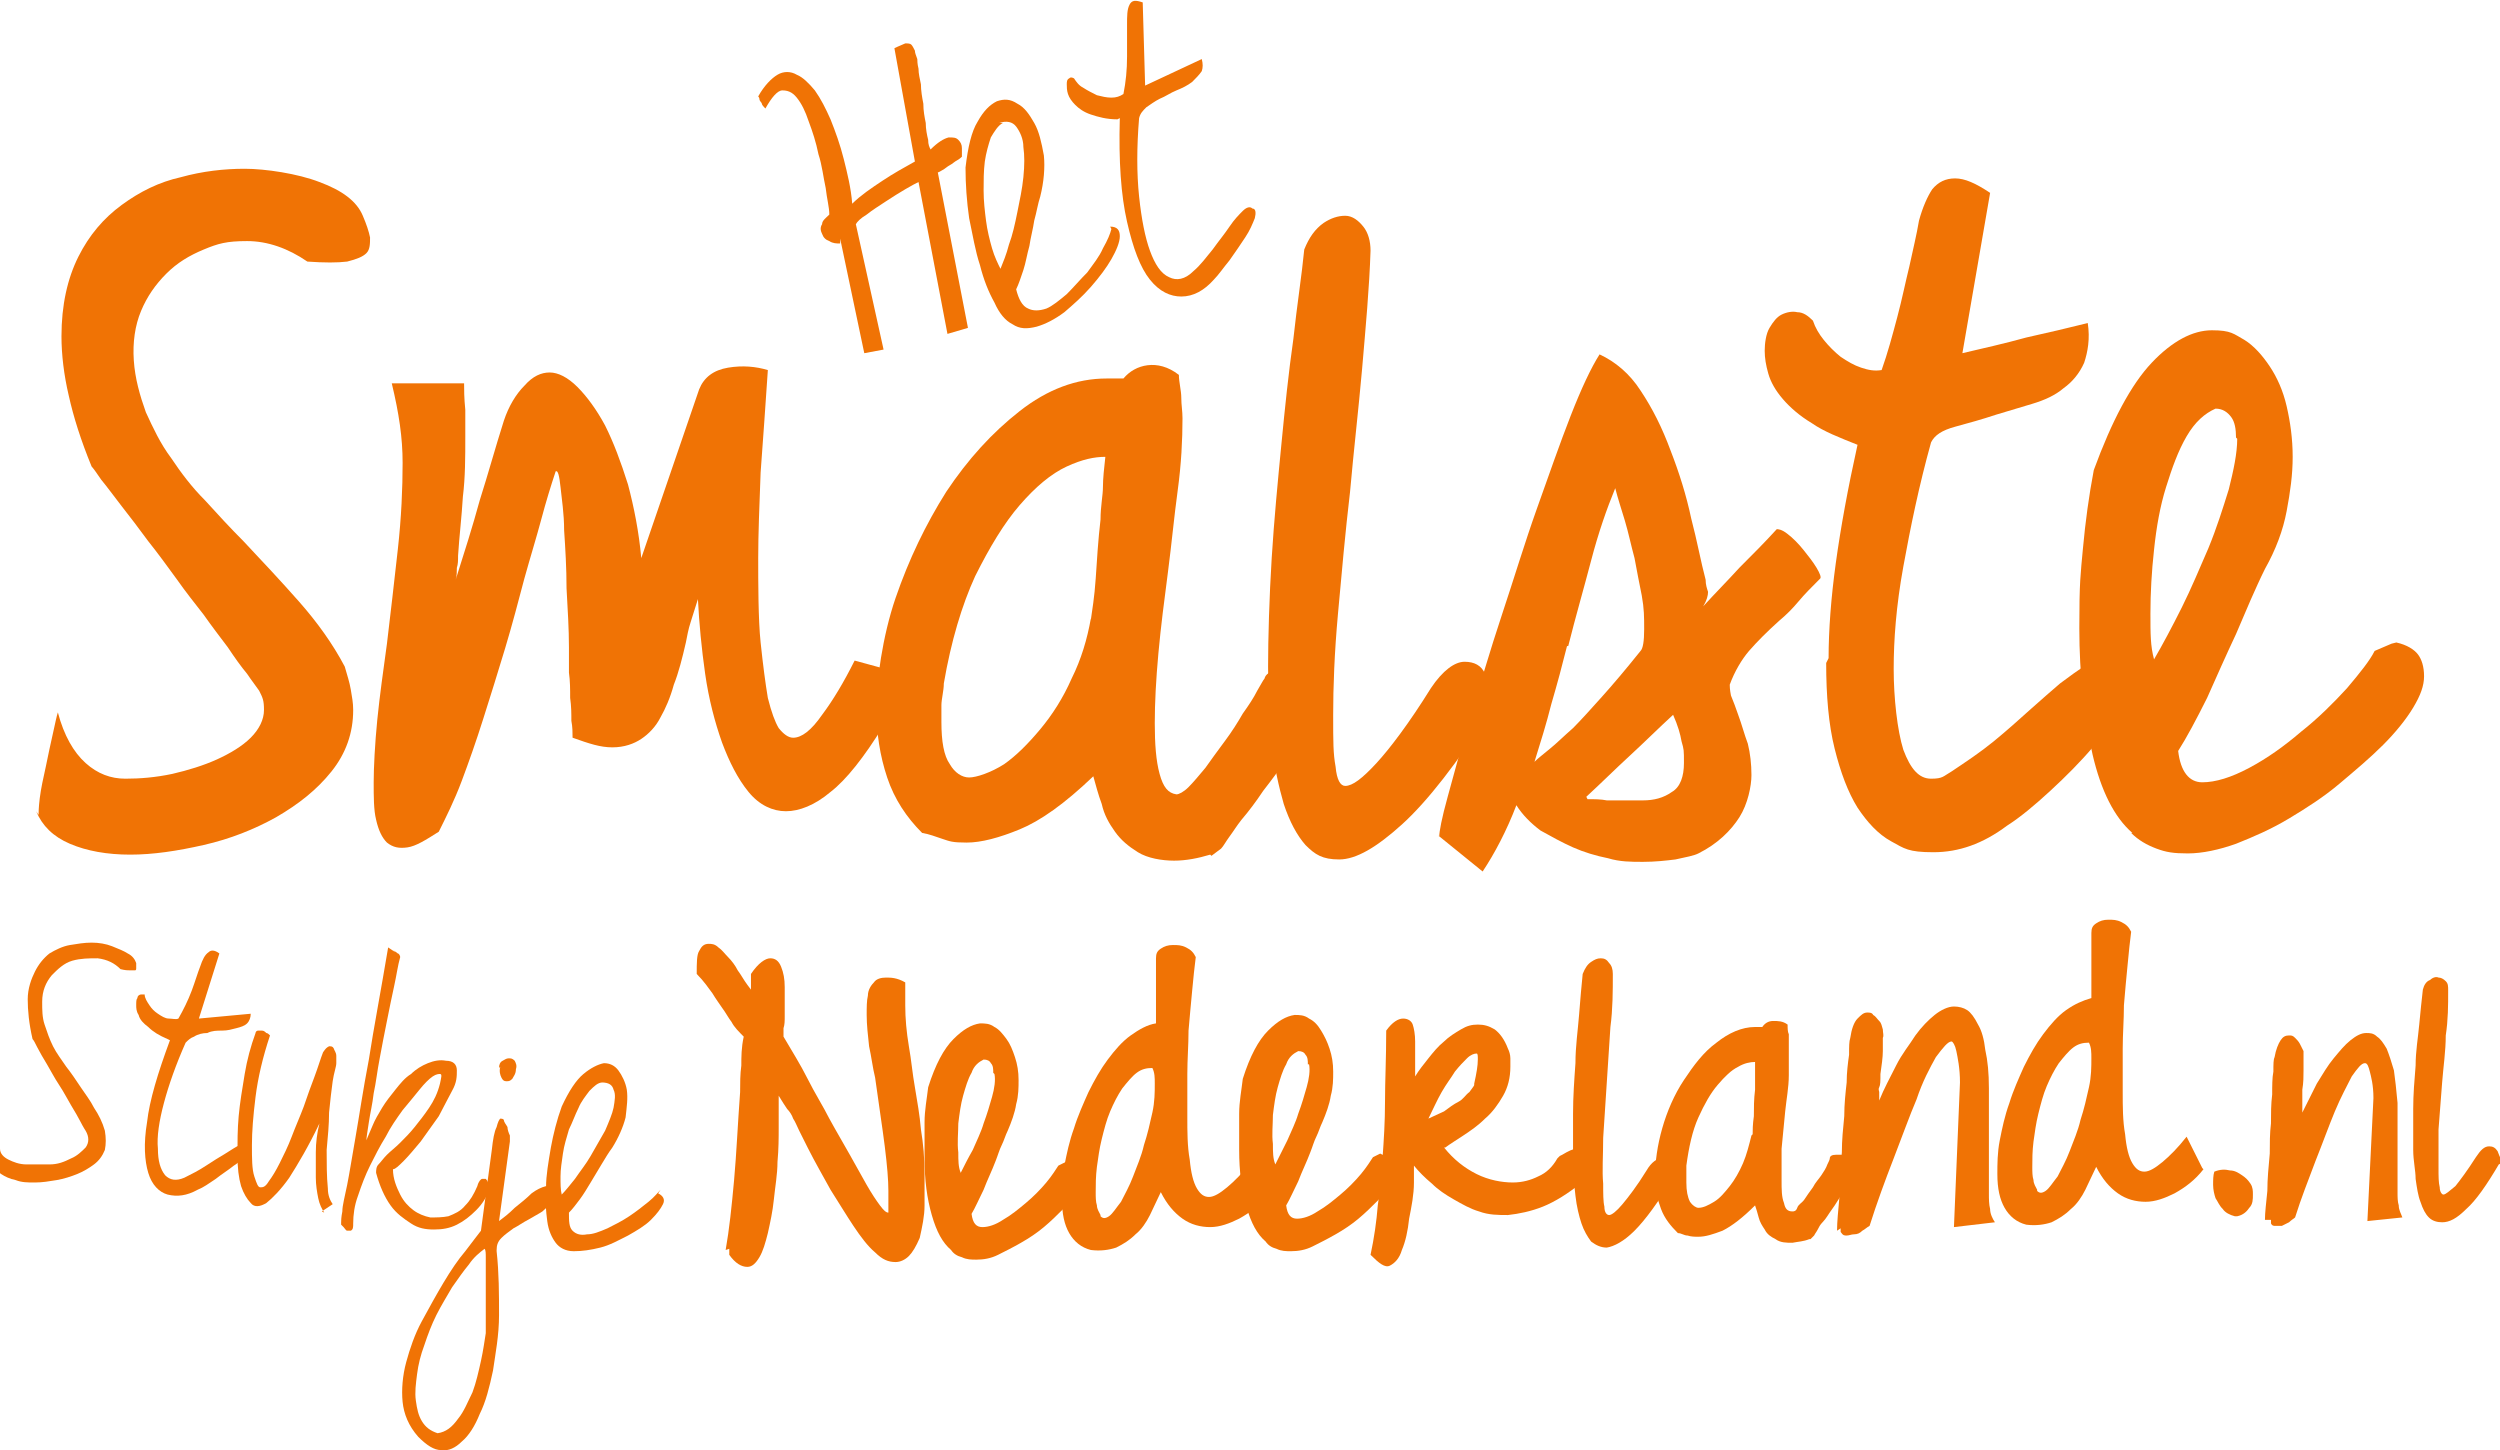<?xml version="1.0" encoding="UTF-8"?>
<svg xmlns="http://www.w3.org/2000/svg" id="Laag_1" width="207.4" height="120.3" version="1.1" viewBox="0 0 207.4 120.3">
  <defs>
    <style>
      .st0 {
        fill: #f07305;
      }
    </style>
  </defs>
  <g>
    <path class="st0" d="M3.2,67.6c0-.1,0-.6.1-1.4.1-.8.3-1.7.5-2.6.2-1,.4-1.9.6-2.8.2-.9.3-1.4.4-1.7.5,1.9,1.3,3.3,2.3,4.2,1,.9,2.1,1.3,3.3,1.3s2.5-.1,3.9-.4c1.3-.3,2.6-.7,3.7-1.2,1.1-.5,2.1-1.1,2.8-1.8.7-.7,1.1-1.5,1.1-2.3s-.1-1-.4-1.6c-.2-.3-.6-.8-1-1.4-.5-.6-1-1.3-1.6-2.2-.6-.8-1.3-1.7-2-2.7-.7-.9-1.5-1.9-2.2-2.9-.8-1.1-1.6-2.2-2.4-3.2-.8-1.1-1.5-2-2.2-2.9-.7-.9-1.2-1.6-1.7-2.2-.4-.6-.7-1-.8-1.1-.9-2.2-1.5-4.1-1.9-5.9-.4-1.7-.6-3.4-.6-4.9,0-2.6.5-4.8,1.4-6.6.9-1.8,2.1-3.2,3.6-4.3,1.5-1.1,3.1-1.9,4.9-2.3,1.8-.5,3.6-.7,5.3-.7s4.4.4,6.2,1.1c1.9.7,3.1,1.6,3.6,2.8.3.7.5,1.3.6,1.8,0,.5,0,1-.3,1.3-.3.3-.8.5-1.6.7-.8.1-1.9.1-3.3,0-1.6-1.1-3.3-1.7-5-1.7s-2.4.2-3.6.7c-1.2.5-2.2,1.1-3.1,2-.9.9-1.6,1.9-2.1,3.1-.5,1.2-.7,2.6-.6,4.1.1,1.5.5,2.9,1,4.3.6,1.3,1.2,2.6,2.1,3.8.8,1.2,1.7,2.4,2.8,3.5,1,1.1,2.1,2.3,3.2,3.4,1.6,1.7,3.1,3.3,4.6,5,1.5,1.7,2.8,3.5,3.8,5.4.2.7.4,1.3.5,1.9.1.6.2,1.1.2,1.7,0,1.9-.6,3.6-1.8,5.1-1.2,1.5-2.7,2.7-4.6,3.8-1.8,1-3.8,1.8-6,2.3-2.2.5-4.2.8-6.1.8s-3.6-.3-5-.9c-1.4-.6-2.3-1.5-2.8-2.7Z"></path>
    <path class="st0" d="M73.3,60.2c-1.6,2.6-3.1,4.5-4.4,5.5-1.3,1.1-2.6,1.6-3.7,1.6s-2.2-.5-3.1-1.6c-.9-1.1-1.6-2.5-2.2-4.1-.6-1.7-1.1-3.6-1.4-5.7-.3-2.1-.5-4.2-.6-6.2-.2.6-.4,1.3-.6,1.9-.2.6-.3,1.2-.4,1.7-.3,1.3-.6,2.5-1,3.5-.3,1.1-.7,2-1.1,2.7-.4.8-1,1.4-1.6,1.8-.6.4-1.4.7-2.4.7s-1.9-.3-3.3-.8c0-.4,0-.9-.1-1.4,0-.6,0-1.2-.1-1.9,0-.7,0-1.4-.1-2.1,0-.7,0-1.4,0-2.1,0-1.5-.1-3.1-.2-4.9,0-1.7-.1-3.3-.2-4.8,0-1.4-.2-2.6-.3-3.6-.1-.9-.2-1.4-.4-1.3-.4,1.2-.8,2.5-1.2,4-.4,1.5-.9,3.1-1.4,4.9-.5,1.9-1,3.8-1.6,5.8-.6,2-1.2,3.9-1.8,5.8-.6,1.9-1.2,3.6-1.8,5.2-.6,1.6-1.3,3-1.9,4.2-1.1.7-1.9,1.2-2.6,1.3-.7.1-1.2,0-1.7-.4-.4-.4-.7-1-.9-1.9-.2-.8-.2-1.9-.2-3.1s.1-3.2.3-5.2c.2-2,.5-4.1.8-6.3.3-2.5.6-5.1.9-7.8.3-2.7.4-5.1.4-7.2s-.3-4.1-.9-6.6h6c0,.5,0,1.2.1,2.2,0,1,0,1.7,0,2.2,0,1.7,0,3.4-.2,5-.1,1.7-.3,3.3-.4,4.9,0,.4,0,.7-.1,1,0,.3,0,.7-.1,1,.7-2.2,1.4-4.4,2-6.6.7-2.2,1.3-4.4,2-6.6.4-1.2,1-2.2,1.7-2.9.7-.8,1.4-1.1,2.1-1.1s1.5.4,2.3,1.2c.8.8,1.6,1.9,2.3,3.2.7,1.4,1.3,3,1.9,4.9.5,1.9.9,3.9,1.1,6.1.8-2.3,1.6-4.7,2.4-7,.8-2.3,1.6-4.7,2.4-7,.4-1,1.2-1.6,2.4-1.8,1.2-.2,2.3-.1,3.3.2-.2,3-.4,5.8-.6,8.5-.1,2.7-.2,5.1-.2,7.1s0,5.1.2,7c.2,1.9.4,3.4.6,4.6.3,1.2.6,2,.9,2.5.4.5.8.8,1.2.8.7,0,1.5-.6,2.4-1.9.9-1.2,1.8-2.7,2.7-4.5l2.2.6v4.6Z"></path>
    <path class="st0" d="M100.4,70.9c-1,.3-2,.5-3,.5s-2.2-.2-3-.7c-.8-.5-1.4-1-1.9-1.7-.5-.7-.9-1.4-1.1-2.3-.3-.8-.5-1.6-.7-2.3-2.4,2.3-4.4,3.7-6.1,4.4-1.7.7-3.2,1.1-4.4,1.1s-1.4-.1-2-.3c-.6-.2-1.1-.4-1.7-.5-1.3-1.3-2.3-2.8-2.9-4.6-.6-1.8-.9-3.7-.9-5.8s.5-5.9,1.6-9.1c1.1-3.2,2.5-6.1,4.2-8.8,1.8-2.7,3.8-4.9,6.1-6.7,2.3-1.8,4.7-2.7,7.2-2.7h.7c.2,0,.4,0,.7,0,.5-.6,1.2-1,2-1.1.8-.1,1.7.1,2.6.8,0,.6.2,1.3.2,1.9,0,.6.1,1.1.1,1.7,0,1.8-.1,3.8-.4,6-.3,2.2-.5,4.4-.8,6.7-.3,2.3-.6,4.6-.8,6.8-.2,2.2-.3,4.1-.3,5.8s.1,3.1.4,4.2c.3,1.1.7,1.6,1.4,1.7.2,0,.6-.2,1-.6.4-.4.9-1,1.4-1.6.5-.7,1-1.4,1.6-2.2.6-.8,1.1-1.6,1.5-2.3.5-.7.9-1.3,1.2-1.9.3-.5.5-.9.6-1,.1-.4.5-.6,1-.7.6,0,1.1,0,1.7.2.6.2,1.1.5,1.5.9.4.4.5.9.3,1.5-.3.6-.7,1.4-1.1,2.2-.5.8-1,1.7-1.6,2.6-.6.9-1.2,1.7-1.9,2.6-.6.9-1.2,1.7-1.8,2.4-.4.5-.7,1-1,1.4-.3.4-.5.8-.7,1l-.8.6ZM90.5,51.4c.1-.7.3-1.9.4-3.4.1-1.5.2-3.2.4-4.9,0-1.1.2-2,.2-2.7,0-.7.1-1.6.2-2.5-.9,0-1.9.2-3.2.8-1.3.6-2.6,1.7-3.9,3.2-1.3,1.5-2.5,3.5-3.7,5.9-1.1,2.4-2,5.4-2.6,8.9,0,.6-.2,1.3-.2,1.8,0,.6,0,1,0,1.4,0,1.6.2,2.8.7,3.5.4.7,1,1.1,1.6,1.1s1.8-.4,2.9-1.1c1-.7,2-1.7,3-2.9,1-1.2,1.9-2.6,2.6-4.2.8-1.6,1.3-3.3,1.6-5Z"></path>
    <path class="st0" d="M123.7,58.9c-2.8,4.4-5.3,7.6-7.4,9.5-2.1,1.9-3.8,2.9-5.2,2.9s-2-.4-2.8-1.2c-.7-.8-1.3-1.9-1.8-3.4-.4-1.4-.8-3.1-1-5.1-.2-1.9-.3-4-.3-6.3s.1-5.8.3-9,.5-6.3.8-9.4c.3-3.1.6-6,1-8.8.3-2.8.7-5.3.9-7.4.4-1,.9-1.7,1.6-2.2.6-.4,1.2-.6,1.8-.6.6,0,1.1.4,1.5.9.4.5.6,1.2.6,2-.1,3.1-.4,6.3-.7,9.8-.3,3.4-.7,6.8-1,10.2-.4,3.4-.7,6.8-1,10.1-.3,3.3-.4,6.1-.4,8.4s0,3.2.2,4.3c.1,1.1.4,1.6.8,1.6.6,0,1.4-.6,2.6-1.9,1.1-1.2,2.7-3.3,4.5-6.2,1-1.5,2-2.2,2.8-2.2s1.4.3,1.7,1c.3.7.5,1.3.7,1.9,0,0,0,.2,0,.2,0,0,0,.1,0,.2l-.2.7Z"></path>
    <path class="st0" d="M119.4,69.4c0-.4.2-1.5.7-3.3.5-1.8,1.1-4.1,1.9-6.7.8-2.6,1.6-5.4,2.6-8.4,1-3,1.9-6,2.9-8.8,1-2.8,1.9-5.4,2.8-7.7.9-2.3,1.7-4,2.4-5.1,1.3.6,2.5,1.6,3.4,3,1,1.5,1.8,3.1,2.5,5,.7,1.8,1.3,3.7,1.7,5.6.5,1.9.8,3.6,1.2,5.1,0,.4.1.7.2,1,0,.3-.1.7-.4,1.2,1-1.1,2-2.1,3-3.2,1.1-1.1,2.1-2.1,3.1-3.2h0c.1,0,.4,0,.9.4.4.3.9.8,1.3,1.3.4.5.8,1,1.1,1.5.3.5.4.8.3.9-.7.7-1.3,1.3-1.8,1.9-.5.6-1,1.1-1.6,1.6h0c-1,.9-1.8,1.7-2.5,2.5-.6.7-1.2,1.7-1.6,2.8,0,.1,0,.4.1.9.2.5.4,1,.6,1.6.3.8.5,1.6.8,2.4.2.8.3,1.7.3,2.6s-.3,2.4-1,3.5c-.7,1.1-1.8,2.2-3.4,3-.4.2-1,.3-1.9.5-.8.1-1.7.2-2.7.2s-1.9,0-2.9-.3c-1-.2-2-.5-2.9-.9-.9-.4-1.8-.9-2.7-1.4-.8-.6-1.5-1.3-2-2.1-.8,2.1-1.8,4-2.8,5.5l-3.7-3ZM130,53.6c-.4,1.6-.8,3.1-1.3,4.8-.4,1.6-.9,3.2-1.4,4.8.3-.3.7-.6,1.3-1.1.5-.4,1.1-1,1.9-1.7.7-.7,1.5-1.6,2.4-2.6.9-1,2-2.3,3.2-3.8.2-.2.3-.8.3-1.8s0-1.7-.2-2.8c-.2-1-.4-2-.6-3.1-.3-1.1-.5-2.1-.8-3.1-.3-1-.6-1.9-.8-2.7-.7,1.7-1.4,3.7-2,6-.6,2.3-1.3,4.7-1.9,7.1ZM131.7,66.3c.6,0,1.1,0,1.6.1.4,0,.9,0,1.5,0,.6,0,1.1,0,1.5,0,.9,0,1.7-.2,2.4-.7.7-.4,1-1.3,1-2.4s0-1.1-.2-1.8c-.1-.6-.3-1.3-.7-2.2-1.2,1.1-2.4,2.3-3.6,3.4-1.2,1.1-2.4,2.3-3.6,3.4Z"></path>
    <path class="st0" d="M151.7,54.6c0-2.3.2-5,.6-7.9.4-2.9,1-6.2,1.8-9.8-1.5-.6-2.8-1.1-3.8-1.8-1-.6-1.8-1.3-2.4-2-.6-.7-1-1.4-1.2-2.1-.2-.7-.3-1.3-.3-1.9s.1-1.4.4-1.9c.3-.5.6-.9,1-1.1.4-.2.9-.3,1.3-.2.5,0,.9.3,1.3.7.2.6.5,1.1.9,1.6.4.5.9,1,1.4,1.4.6.4,1.1.7,1.7.9.6.2,1.1.3,1.7.2.5-1.4.9-2.9,1.3-4.4.4-1.5.7-3,1-4.2.3-1.4.6-2.6.8-3.8.3-1.1.7-2,1.1-2.6.5-.6,1.1-.9,1.9-.9s1.7.4,2.9,1.2l-2.3,13.3c1.7-.4,3.5-.8,5.3-1.3,1.8-.4,3.5-.8,5.1-1.2.2,1.3,0,2.4-.3,3.3-.4.9-1,1.6-1.7,2.1-.7.6-1.6,1-2.6,1.3-1,.3-2,.6-3,.9-1.2.4-2.3.7-3.4,1-1.1.3-1.7.7-2,1.3-1,3.6-1.7,7-2.3,10.3-.6,3.3-.8,6.1-.8,8.5s.3,5.1.8,6.7c.6,1.6,1.3,2.4,2.3,2.4s1-.2,1.7-.6c1.2-.8,2.4-1.6,3.5-2.5,1.1-.9,2.1-1.8,3.1-2.7.9-.8,1.7-1.5,2.4-2.1.8-.6,1.5-1.1,2.1-1.5.6-.3,1.2-.5,1.8-.4.5,0,1,.4,1.4,1h0c.5.6.4,1.4-.1,2.5-.6,1.1-1.4,2.3-2.4,3.6-1.1,1.3-2.3,2.5-3.6,3.7-1.3,1.2-2.5,2.2-3.6,2.9h0c-2,1.5-4,2.2-6.1,2.2s-2.4-.3-3.5-.9c-1.1-.6-2-1.6-2.8-2.8-.8-1.3-1.4-2.9-1.9-4.9-.5-2-.7-4.4-.7-7.1Z"></path>
    <path class="st0" d="M198.8,53.3c.9.2,1.5.6,1.8,1,.3.4.5,1,.5,1.8s-.3,1.6-.9,2.6c-.6,1-1.5,2.1-2.5,3.1-1.1,1.1-2.3,2.1-3.6,3.2-1.3,1.1-2.7,2-4.2,2.9-1.5.9-2.9,1.5-4.4,2.1-1.4.5-2.8.8-4,.8s-1.8-.1-2.6-.4c-.8-.3-1.5-.7-2.1-1.3h.1c-1.5-1.3-2.6-3.5-3.3-6.5-.7-3.1-1.1-6.6-1.1-10.5s.1-4.4.3-6.6c.2-2.2.5-4.4.9-6.5,1.5-4.1,3.1-7.1,4.8-8.9,1.7-1.8,3.4-2.7,5-2.7s1.8.3,2.7.8c.8.5,1.5,1.3,2.1,2.2.6.9,1.1,2,1.4,3.3.3,1.3.5,2.7.5,4.2s-.2,2.9-.5,4.5c-.3,1.6-.9,3.2-1.8,4.8-.4.8-.8,1.7-1.2,2.6-.4.9-.8,1.9-1.2,2.8-.8,1.7-1.6,3.5-2.4,5.3-.9,1.8-1.7,3.3-2.4,4.4.2,1.7.9,2.6,2,2.6s2.4-.4,3.9-1.2c1.5-.8,2.9-1.8,4.3-3,1.4-1.1,2.7-2.4,3.8-3.6,1.1-1.3,1.9-2.3,2.3-3.1l1.4-.6ZM185.5,36.3c0-.7-.1-1.3-.4-1.7-.3-.4-.7-.7-1.3-.7-.9.4-1.7,1.1-2.4,2.3-.7,1.2-1.2,2.6-1.7,4.2-.5,1.6-.8,3.3-1,5.2-.2,1.8-.3,3.6-.3,5.3s0,2.7.3,3.8c.7-1.2,1.5-2.7,2.3-4.3.8-1.6,1.5-3.3,2.2-4.9.7-1.7,1.2-3.3,1.7-4.9.4-1.6.7-3,.7-4.2ZM183.6,33.8h.3s0,0,.1,0h-.4Z"></path>
  </g>
  <g>
    <path class="st0" d="M0,96.5s0-.1,0-.2c0-.1,0-.3,0-.4,0-.2,0-.3,0-.4,0-.1,0-.2,0-.2,0,.4.3.7.7.9.4.2.9.4,1.5.4.6,0,1.2,0,1.9,0,.7,0,1.2-.2,1.8-.5.5-.2.9-.6,1.2-.9.3-.4.3-.9,0-1.4,0,0-.2-.3-.4-.7-.2-.4-.5-.9-.8-1.4-.3-.5-.6-1.1-1-1.7-.4-.6-.7-1.2-1-1.7-.3-.5-.6-1-.8-1.4-.2-.4-.3-.6-.4-.7-.3-1.3-.4-2.4-.4-3.3,0-.9.3-1.7.6-2.3.3-.6.7-1.1,1.2-1.5.5-.3,1.1-.6,1.7-.7s1.2-.2,1.8-.2c.6,0,1.2.1,1.7.3.5.2,1,.4,1.3.6.4.2.6.5.7.8,0,.1,0,.3,0,.4,0,.1,0,.2-.1.2,0,0-.2,0-.4,0-.2,0-.4,0-.8-.1-.5-.5-1.1-.8-1.9-.9-.7,0-1.4,0-2.1.2-.7.2-1.2.7-1.7,1.2-.5.6-.8,1.3-.8,2.2,0,.7,0,1.3.2,1.9.2.6.4,1.2.7,1.8.3.6.7,1.1,1.1,1.7.4.5.8,1.1,1.2,1.7s.8,1.1,1.1,1.7c.4.6.7,1.2.9,1.9.1.6.1,1.1,0,1.6-.2.5-.5.9-.9,1.2-.4.3-.9.6-1.4.8-.5.2-1.1.4-1.7.5-.6.1-1.2.2-1.8.2-.6,0-1.1,0-1.6-.2-.5-.1-.9-.3-1.2-.5-.3-.2-.5-.5-.6-.8Z"></path>
    <path class="st0" d="M13.9,86.2c-.7-.3-1.2-.6-1.6-1-.4-.3-.7-.6-.8-1-.2-.3-.2-.6-.2-.8,0-.3,0-.5.1-.6,0-.2.2-.3.3-.3.1,0,.2,0,.3,0,0,.3.2.6.4.9.2.3.4.5.7.7.3.2.6.4.9.4.3,0,.6.1.8,0,.4-.7.8-1.5,1.1-2.3.3-.8.5-1.5.7-2,.2-.6.4-1,.7-1.2.2-.2.5-.2.9.1l-1.7,5.4,4.3-.4c0,.3-.1.6-.3.8-.2.2-.5.3-.9.4-.4.1-.7.2-1.2.2-.4,0-.8,0-1.2.2-.4,0-.8.1-1.1.3-.3.1-.5.3-.7.5-.8,1.8-1.4,3.5-1.8,5-.4,1.5-.6,2.8-.5,3.8,0,1,.2,1.7.6,2.2.4.4.9.5,1.6.2.6-.3,1.2-.6,1.8-1,.6-.4,1.1-.7,1.6-1,.5-.3.9-.6,1.2-.7.3-.1.5-.1.7,0,.2.1.1.4-.1.7-.3.3-.6.7-1.1,1-.5.4-1,.7-1.5,1.1-.6.4-1,.7-1.5.9-.9.5-1.7.6-2.5.4-.7-.2-1.3-.8-1.6-1.8-.3-1-.4-2.4-.1-4.2.2-1.8.9-4.1,1.9-6.8Z"></path>
    <path class="st0" d="M26.9,100.6c-.2-.3-.4-.7-.5-1.2-.1-.5-.2-1.1-.2-1.7,0-.6,0-1.3,0-2.1,0-.8.1-1.6.3-2.4-.9,1.9-1.8,3.4-2.5,4.5-.7,1-1.4,1.7-1.9,2.1-.5.3-1,.4-1.3,0-.3-.3-.6-.8-.8-1.4-.2-.7-.3-1.5-.3-2.6,0-1,0-2.1.1-3.2.1-1.1.3-2.3.5-3.5.2-1.2.5-2.3.9-3.4,0-.1.1-.2.2-.2.1,0,.2,0,.3,0,.1,0,.2,0,.4.2.1,0,.2.1.3.2-.6,1.8-1,3.5-1.2,5.1-.2,1.6-.3,2.9-.3,4,0,1.1,0,2,.2,2.6.2.6.3.9.5.9.2,0,.4,0,.7-.5.3-.4.6-.9.9-1.5.3-.6.7-1.4,1-2.2.3-.8.7-1.7,1-2.5.3-.9.6-1.7.9-2.5.3-.8.5-1.5.7-2,.2-.3.3-.4.5-.5.2,0,.3,0,.4.2,0,.1.2.3.2.6,0,.2,0,.4,0,.6,0,.3-.2.8-.3,1.5-.1.7-.2,1.6-.3,2.6,0,1-.1,2-.2,3.1,0,1.1,0,2.2.1,3.2,0,.6.2,1,.4,1.3l-.9.6Z"></path>
    <path class="st0" d="M32.6,78.8c.1.1.3.2.4.3.1,0,.2.2.2.3-.2.7-.3,1.5-.5,2.4-.2.9-.4,1.9-.6,2.9-.2,1-.4,2-.6,3.1-.2,1-.3,2-.5,2.9-.1.9-.3,1.7-.4,2.4-.1.7-.2,1.2-.2,1.5.1-.3.3-.7.5-1.2.2-.5.5-1,.8-1.5.3-.5.7-1,1.1-1.5.4-.5.8-1,1.3-1.3.4-.4.9-.7,1.4-.9.5-.2,1-.3,1.5-.2.6,0,.9.3.9.8,0,.5,0,1-.4,1.7-.3.6-.7,1.3-1.1,2.1-.5.7-1,1.4-1.5,2.1-.5.6-1,1.2-1.4,1.6-.4.4-.7.7-.9.7,0,.8.3,1.5.6,2.1.3.6.7,1,1.1,1.3.4.3.9.5,1.4.6.5,0,1,0,1.5-.1.5-.2,1-.4,1.4-.9.4-.4.7-.9,1-1.6.1-.4.3-.6.4-.6.1,0,.2,0,.3,0,0,0,.2.2.2.4,0,.2.1.3.1.4-.2.7-.6,1.3-1.1,1.8-.5.5-1,.9-1.6,1.2-.6.3-1.2.4-1.9.4-.7,0-1.3-.1-1.9-.5s-1.2-.8-1.7-1.5c-.5-.7-.9-1.6-1.2-2.7,0-.2,0-.5.2-.7.2-.2.4-.5.7-.8.3-.3.7-.6,1.1-1,.4-.4.8-.8,1.2-1.3.4-.5.8-1,1.2-1.6.4-.6.7-1.2.9-2,.1-.5.2-.8,0-.8-.1,0-.3,0-.6.2-.3.2-.7.6-1.1,1.1-.4.5-.9,1.1-1.4,1.7-.5.7-1,1.4-1.4,2.2-.5.8-.9,1.6-1.3,2.4-.4.8-.7,1.6-1,2.5-.3.8-.4,1.6-.4,2.3,0,.3,0,.5-.2.6,0,0-.2,0-.3,0-.1,0-.2-.2-.3-.3-.1-.1-.2-.2-.2-.2,0,0,0,0,0-.2,0-.1,0-.4.1-.9,0-.5.2-1.2.4-2.2.2-1,.4-2.3.7-4,.3-1.7.6-3.8,1.1-6.4.4-2.6,1-5.7,1.6-9.3l.6.4Z"></path>
    <path class="st0" d="M41.2,103.8c.2,1.8.2,3.6.2,5.3,0,1.7-.3,3.2-.5,4.6-.3,1.4-.6,2.6-1.1,3.6-.4,1-.9,1.8-1.5,2.3-.5.5-1.1.8-1.7.7-.6,0-1.2-.4-1.9-1.1-.8-.9-1.2-1.9-1.3-2.9s0-2.2.3-3.3c.3-1.1.7-2.3,1.3-3.4.6-1.1,1.2-2.2,1.8-3.2.6-1,1.2-1.9,1.8-2.6.6-.8,1-1.3,1.3-1.7l.9-6.7c.1-.9.2-1.5.4-1.9.1-.4.2-.6.3-.7.1,0,.2,0,.3.1,0,.2.2.4.3.6,0,.2.1.5.2.7,0,.2,0,.4,0,.5l-.9,6.6c.4-.3.8-.6,1.3-1.1.5-.4,1-.8,1.4-1.2.4-.3.8-.5,1.2-.6.3,0,.6.2.7.7,0,.3,0,.5-.2.7-.2.2-.5.4-.8.7-.3.2-.7.4-1.2.7-.4.2-.8.5-1.2.7-.4.3-.7.5-1,.8-.3.3-.4.6-.4,1ZM40.3,110.5c0-.2,0-.5,0-.9,0-.4,0-.8,0-1.3,0-.5,0-.9,0-1.4,0-.5,0-1,0-1.4,0-.4,0-.8,0-1.2,0-.3,0-.6-.1-.7-.4.3-.9.7-1.3,1.3-.5.6-.9,1.2-1.4,1.9-.4.7-.9,1.5-1.3,2.3-.4.8-.7,1.6-1,2.5-.3.8-.5,1.6-.6,2.4-.1.8-.2,1.5-.1,2.2s.2,1.2.5,1.7c.3.5.7.8,1.3,1,.7-.1,1.2-.5,1.7-1.2.5-.6.8-1.4,1.2-2.2.3-.8.5-1.7.7-2.6.2-.9.3-1.7.4-2.3ZM41.4,88.6c0-.3.1-.5.3-.6.2-.1.3-.2.5-.2.2,0,.3,0,.5.2.1.2.2.4.1.7,0,.4-.2.6-.3.8-.2.2-.3.2-.5.2-.2,0-.3-.1-.4-.3-.1-.2-.2-.5-.1-.9Z"></path>
    <path class="st0" d="M54.6,99c.4.2.6.5.4.9-.2.4-.5.8-1,1.3-.5.5-1.2.9-1.9,1.3-.8.4-1.5.8-2.3,1-.8.2-1.5.3-2.2.3-.7,0-1.2-.3-1.5-.7-.3-.4-.6-1-.7-1.8-.1-.8-.2-1.7-.1-2.8,0-1,.2-2.1.4-3.3.2-1.1.5-2.3.9-3.4.6-1.3,1.2-2.2,1.8-2.7.6-.5,1.2-.8,1.7-.9.5,0,.9.2,1.2.6.3.4.6,1,.7,1.6.1.7,0,1.4-.1,2.3-.2.8-.6,1.7-1.1,2.5-.3.4-.6.9-.9,1.4-.3.5-.6,1-.9,1.5-.3.5-.6,1-.9,1.4-.3.4-.6.8-.9,1.1,0,.7,0,1.2.3,1.5.3.3.7.4,1.2.3.5,0,1-.2,1.7-.5.6-.3,1.2-.6,1.8-1,.6-.4,1.1-.8,1.6-1.2.5-.4.8-.8,1-1ZM50,89.8c-.4,0-.7.3-1.1.7-.3.4-.7.9-.9,1.4-.3.6-.5,1.2-.8,1.8-.2.7-.4,1.3-.5,2-.1.7-.2,1.3-.2,1.9,0,.6,0,1.1.1,1.5.3-.3.7-.8,1.1-1.3.4-.6.9-1.2,1.3-1.9.4-.7.8-1.4,1.2-2.1.3-.7.6-1.4.7-1.9.1-.6.2-1.1,0-1.5-.1-.4-.4-.6-1-.6Z"></path>
  </g>
  <g>
    <path class="st0" d="M60.2,103.7c.3-1.7.5-3.6.7-5.8.2-2.2.3-4.6.5-7.3,0-.7,0-1.5.1-2.2,0-.7,0-1.5.2-2.4-.4-.4-.8-.8-1-1.2-.3-.4-.5-.8-.8-1.2-.2-.3-.5-.7-.8-1.2-.3-.4-.7-1-1.3-1.6,0-.9,0-1.6.2-1.9.2-.4.4-.6.8-.6.2,0,.5,0,.8.3.3.2.5.5.8.8.3.3.6.7.8,1.1.3.4.5.8.8,1.2l.3.4c0-.3,0-.5,0-.8,0-.2,0-.4,0-.5.6-.9,1.2-1.3,1.6-1.3.4,0,.7.2.9.7.2.5.3,1,.3,1.7,0,.4,0,.8,0,1.2,0,.4,0,.8,0,1.2,0,.4,0,.7-.1,1,0,.3,0,.6,0,.7.7,1.2,1.4,2.3,2,3.5.6,1.2,1.3,2.3,1.8,3.3.6,1.1,1.2,2.1,1.7,3,.5.9,1,1.8,1.4,2.5.4.7.8,1.3,1.1,1.7.3.4.5.6.7.6,0,0,0-.6,0-1.8,0-.9-.1-2.1-.3-3.7-.2-1.6-.5-3.5-.8-5.7-.2-.8-.3-1.7-.5-2.6-.1-.9-.2-1.8-.2-2.6,0-.6,0-1.2.1-1.6,0-.5.3-.9.5-1.1.2-.3.6-.4,1-.4.4,0,.9,0,1.6.4,0,.3,0,.6,0,1,0,.4,0,.7,0,.9,0,1.1.1,2.2.3,3.4.2,1.1.3,2.3.5,3.4.2,1.2.4,2.3.5,3.5.2,1.2.3,2.4.3,3.7,0,.9,0,1.8,0,2.6,0,.9-.2,1.8-.4,2.7-.3.7-.6,1.2-.9,1.5-.3.3-.7.5-1.1.5-.6,0-1.1-.2-1.7-.8-.6-.5-1.2-1.3-1.8-2.2-.6-.9-1.2-1.9-1.9-3-.6-1.1-1.3-2.3-1.9-3.5-.3-.6-.5-1-.7-1.4s-.3-.7-.5-1c-.1-.3-.3-.6-.5-.8-.2-.3-.4-.6-.7-1.1,0,.7,0,1.5,0,2.5,0,1,0,1.9-.1,3,0,1-.2,2.1-.3,3.1-.1,1-.3,1.9-.5,2.8-.2.8-.4,1.5-.7,2-.3.5-.6.8-1,.8-.5,0-1-.3-1.5-1v-.5Z"></path>
    <path class="st0" d="M88.6,96.5c.4,0,.7.2.8.4.2.2.2.5.3.8,0,.3-.1.7-.4,1.2-.3.5-.6.9-1.1,1.4-.5.5-1,1-1.6,1.5-.6.5-1.2.9-1.9,1.3-.7.4-1.3.7-1.9,1-.6.3-1.2.4-1.8.4-.4,0-.8,0-1.2-.2-.4-.1-.7-.3-.9-.6h0c-.7-.6-1.2-1.5-1.6-2.9-.4-1.4-.6-2.9-.6-4.7,0-1,0-2,0-3,0-1,.2-2,.3-2.9.6-1.9,1.3-3.2,2.1-4,.8-.8,1.5-1.2,2.2-1.3.4,0,.8,0,1.2.3.4.2.7.6,1,1,.3.4.5.9.7,1.5.2.6.3,1.2.3,1.9,0,.6,0,1.3-.2,2-.1.7-.4,1.5-.7,2.2-.2.4-.3.8-.5,1.2-.2.4-.3.8-.5,1.3-.3.8-.7,1.6-1,2.4-.4.8-.7,1.5-1,2,.1.8.4,1.1.9,1.1.5,0,1.1-.2,1.7-.6.7-.4,1.3-.9,1.9-1.4.6-.5,1.2-1.1,1.7-1.7.5-.6.8-1.1,1-1.4l.6-.3ZM82.4,89c0-.3,0-.6-.2-.8-.1-.2-.3-.3-.6-.3-.4.2-.8.5-1,1.1-.3.5-.5,1.2-.7,1.9-.2.7-.3,1.5-.4,2.3,0,.8-.1,1.6,0,2.4,0,.7,0,1.2.2,1.7.3-.6.6-1.2,1-1.9.3-.7.7-1.5.9-2.2.3-.8.5-1.5.7-2.2.2-.7.3-1.4.2-1.9ZM81.5,88h.1s0,0,0,0h-.2Z"></path>
    <path class="st0" d="M105.2,99.1c-.7.9-1.5,1.5-2.4,2-.8.4-1.6.7-2.4.7-.8,0-1.6-.2-2.3-.7-.7-.5-1.3-1.2-1.8-2.2-.3.6-.6,1.3-.9,1.9-.3.6-.7,1.2-1.2,1.6-.5.5-1,.8-1.6,1.1-.6.2-1.3.3-2.1.2-.8-.2-1.4-.7-1.8-1.4-.4-.7-.6-1.6-.6-2.8,0-.8,0-1.8.2-2.8.2-1,.4-2,.8-3.1.3-1,.8-2.1,1.2-3,.5-1,1-1.9,1.6-2.7.6-.8,1.2-1.5,1.9-2,.7-.5,1.4-.9,2.1-1,0-.9,0-1.8,0-2.7,0-.9,0-1.8,0-2.7,0-.4.1-.6.4-.8.3-.2.6-.3,1-.3.4,0,.7,0,1.1.2.4.2.6.4.8.8-.1.8-.2,1.7-.3,2.8s-.2,2.1-.3,3.3c0,1.2-.1,2.4-.1,3.6,0,1.2,0,2.4,0,3.6,0,1.2,0,2.4.2,3.5.1,1.1.3,1.9.6,2.4.3.5.6.7,1,.7.4,0,.9-.3,1.5-.8.6-.5,1.3-1.2,2-2.1l1.3,2.6ZM91.3,100.9c.2.2.4.2.7,0,.3-.2.6-.7,1-1.2.3-.6.7-1.3,1-2.1.3-.8.7-1.7.9-2.6.3-.9.5-1.8.7-2.7.2-.9.2-1.7.2-2.4,0-.5,0-.9-.2-1.3-.5,0-.9.1-1.3.4-.4.3-.8.8-1.2,1.3-.4.6-.7,1.2-1,1.9-.3.7-.5,1.5-.7,2.3-.2.8-.3,1.6-.4,2.3-.1.8-.1,1.5-.1,2.1,0,.4,0,.8.1,1.1,0,.3.2.6.3.8Z"></path>
    <path class="st0" d="M114.7,95.8c.4,0,.7.2.8.4.2.2.2.5.3.8,0,.3-.1.7-.4,1.2-.3.5-.6.9-1.1,1.4-.5.5-1,1-1.6,1.5s-1.2.9-1.9,1.3c-.7.4-1.3.7-1.9,1s-1.2.4-1.8.4c-.4,0-.8,0-1.2-.2-.4-.1-.7-.3-.9-.6h0c-.7-.6-1.2-1.5-1.6-2.9-.4-1.4-.6-2.9-.6-4.7,0-1,0-2,0-3,0-1,.2-2,.3-2.9.6-1.9,1.3-3.2,2.1-4,.8-.8,1.5-1.2,2.2-1.3.4,0,.8,0,1.2.3.4.2.7.5,1,1s.5.9.7,1.5c.2.6.3,1.2.3,1.9,0,.6,0,1.3-.2,2-.1.7-.4,1.5-.7,2.2-.2.4-.3.8-.5,1.2-.2.4-.3.8-.5,1.3-.3.8-.7,1.6-1,2.4-.4.8-.7,1.5-1,2,.1.8.4,1.1.9,1.1.5,0,1.1-.2,1.7-.6.7-.4,1.3-.9,1.9-1.4.6-.5,1.2-1.1,1.7-1.7.5-.6.8-1.1,1-1.4l.6-.3ZM108.5,88.3c0-.3,0-.6-.2-.8-.1-.2-.3-.3-.6-.3-.4.2-.8.5-1,1.1-.3.5-.5,1.2-.7,1.9-.2.7-.3,1.5-.4,2.3,0,.8-.1,1.6,0,2.4,0,.7,0,1.2.2,1.7.3-.6.6-1.2,1-2,.3-.7.7-1.5.9-2.2.3-.8.5-1.5.7-2.2.2-.7.3-1.4.2-1.9ZM107.6,87.3h.1s0,0,0,0h-.2Z"></path>
    <path class="st0" d="M129.6,95.8c.5-.3.9-.5,1.2-.5.4,0,.6.1.7.4.1.2.2.5.2.8,0,.3,0,.6-.2,1-.1.3-.3.5-.4.7-1,.8-2.1,1.5-3.1,1.9-1,.4-2,.6-2.9.7-.8,0-1.6,0-2.4-.3-.7-.2-1.4-.6-2.1-1-.7-.4-1.3-.8-1.8-1.3-.6-.5-1.1-1-1.5-1.5,0,.2,0,.5,0,.7,0,.2,0,.5,0,.7,0,1-.2,2-.4,3-.1,1-.3,1.9-.6,2.6-.2.7-.6,1.1-1,1.3-.4.2-.9-.2-1.6-.9.3-1.4.5-2.8.6-4.1.2-1.3.3-2.6.4-4,.1-1.4.2-2.9.2-4.6,0-1.7.1-3.6.1-5.9.5-.7,1-1,1.4-1,.4,0,.7.2.8.5.1.3.2.8.2,1.4,0,.3,0,.7,0,1.1,0,.4,0,.8,0,1.2h0c0,.2,0,.3,0,.4,0,0,0,.1,0,.2.3-.5.7-1,1.1-1.5.4-.5.8-1,1.3-1.4.4-.4.9-.7,1.4-1,.5-.3.9-.4,1.4-.4.5,0,.9.1,1.4.4.4.3.8.8,1.1,1.6.1.2.2.5.2.8,0,.3,0,.5,0,.7,0,.9-.2,1.7-.6,2.4-.4.7-.9,1.4-1.5,1.9-.6.6-1.2,1-1.8,1.4-.6.4-1.1.7-1.5,1,0,0,0,0-.1,0,0,0,0,0,0,0,.8,1,1.7,1.7,2.7,2.2,1,.5,2.1.7,3,.7.8,0,1.5-.2,2.1-.5.7-.3,1.2-.8,1.6-1.5l.2-.2ZM122.3,89.9c.2-.9.3-1.5.3-2,0-.3,0-.5-.1-.5-.2,0-.5.1-.8.4-.3.3-.6.6-1,1.1-.3.5-.7,1-1.1,1.7-.4.7-.7,1.4-1.1,2.2.4-.2.9-.4,1.3-.6.4-.3.8-.6,1.2-.8s.6-.6.9-.8c.2-.3.4-.5.4-.6Z"></path>
    <path class="st0" d="M138.8,97.7c-1.2,2-2.3,3.5-3.2,4.4-.9.9-1.7,1.3-2.3,1.4-.5,0-.9-.2-1.3-.5-.3-.4-.6-.9-.8-1.5-.2-.6-.4-1.4-.5-2.3-.1-.9-.2-1.8-.2-2.8,0-1.3,0-2.6,0-4,0-1.4.1-2.8.2-4.2,0-1.4.2-2.7.3-4,.1-1.3.2-2.4.3-3.4.2-.5.4-.8.7-1,.3-.2.5-.3.8-.3.3,0,.5.1.7.4.2.2.3.5.3.9,0,1.4,0,2.9-.2,4.4-.1,1.5-.2,3.1-.3,4.6-.1,1.6-.2,3.1-.3,4.6,0,1.5-.1,2.7,0,3.8,0,.8,0,1.5.1,1.9,0,.5.2.7.4.7.2,0,.6-.3,1.1-.9.5-.6,1.2-1.5,2-2.8.4-.7.9-1,1.2-1,.4,0,.6.1.8.4.1.3.3.6.3.8,0,0,0,0,0,.1,0,0,0,0,0,0v.3Z"></path>
    <path class="st0" d="M150.1,102.8c-.5.2-.9.2-1.4.3-.5,0-1,0-1.4-.3-.4-.2-.7-.4-.9-.8-.2-.3-.4-.6-.5-1-.1-.4-.2-.7-.3-1-1,1-1.9,1.7-2.7,2.1-.8.3-1.4.5-2,.5-.3,0-.6,0-.9-.1-.3,0-.5-.2-.8-.2-.6-.6-1.1-1.2-1.4-2-.3-.8-.5-1.6-.5-2.6,0-1.3.2-2.7.6-4.1.4-1.4,1-2.8,1.8-4,.8-1.2,1.6-2.3,2.7-3.1,1-.8,2.1-1.3,3.2-1.3.1,0,.2,0,.3,0,0,0,.2,0,.3,0,.2-.3.5-.5.9-.5.4,0,.8,0,1.2.3,0,.3,0,.6.1.8,0,.3,0,.5,0,.7,0,.8,0,1.7,0,2.7,0,1-.2,2-.3,3-.1,1.1-.2,2.1-.3,3.1,0,1,0,1.9,0,2.6,0,.8,0,1.4.2,1.9.1.5.3.7.7.7.1,0,.3,0,.4-.3s.4-.4.6-.7c.2-.3.4-.6.7-1,.2-.4.5-.7.7-1,.2-.3.4-.6.5-.9.1-.2.2-.4.2-.5,0-.2.2-.3.5-.3.2,0,.5,0,.8,0,.3,0,.5.2.7.4.2.2.2.4.2.7-.1.3-.3.6-.5,1-.2.4-.4.8-.7,1.2-.3.4-.5.8-.8,1.2-.3.4-.5.8-.8,1.1-.2.2-.3.4-.4.6-.1.2-.2.3-.3.5l-.3.3ZM145.4,94.1c0-.3,0-.8.1-1.5,0-.7,0-1.4.1-2.2,0-.5,0-.9,0-1.2,0-.3,0-.7,0-1.1-.4,0-.9.1-1.4.4-.6.3-1.1.8-1.7,1.5-.6.7-1.1,1.6-1.6,2.7-.5,1.1-.8,2.5-1,4,0,.3,0,.6,0,.8,0,.3,0,.5,0,.6,0,.7.1,1.2.3,1.6.2.3.5.5.7.5.4,0,.8-.2,1.3-.5.5-.3.9-.8,1.3-1.3.4-.5.8-1.2,1.1-1.9.3-.7.5-1.5.7-2.3Z"></path>
    <path class="st0" d="M152.4,102.1c0-.7.1-1.7.2-2.8,0-1.1.1-2.4.2-3.7,0-1,.1-2,.2-3,0-1,.1-1.9.2-2.8,0-.8.1-1.6.2-2.3,0-.7,0-1.1.1-1.4.1-.7.3-1.3.6-1.6.3-.3.5-.5.8-.5.2,0,.4,0,.5.2.2.1.3.3.5.5s.2.4.3.7c0,.3.1.5,0,.7,0,.2,0,.6,0,1.1,0,.5-.1,1.2-.2,1.9,0,.6,0,.9-.1,1.1s0,.3,0,.4c0,0,0,.1,0,.2,0,0,0,.2,0,.5.4-1,.9-1.9,1.4-2.9s1.1-1.7,1.6-2.5c.5-.7,1.1-1.3,1.6-1.7.5-.4,1.1-.7,1.6-.7.4,0,.8.1,1.1.3.3.2.6.6.9,1.2.3.5.5,1.2.6,2.1.2.9.3,1.9.3,3.2,0,.1,0,.2,0,.3,0,.1,0,.2,0,.3,0,.5,0,1.2,0,1.9,0,.7,0,1.4,0,2.1,0,.7,0,1.4,0,2.2,0,.7,0,1.3,0,1.9,0,.5,0,.9.1,1.3,0,.4.2.8.4,1.1l-3.4.4.5-12c0-1.2-.2-2.1-.3-2.6-.1-.5-.3-.8-.4-.8-.3,0-.7.5-1.3,1.3-.5.9-1.1,2-1.6,3.5-.6,1.4-1.2,3.1-1.9,4.9-.7,1.8-1.4,3.7-2,5.6-.2.1-.4.3-.6.4-.2.2-.4.3-.7.3-.2,0-.4.1-.6.1-.2,0-.3,0-.5-.3v-.3Z"></path>
    <path class="st0" d="M182.8,97c-.7.9-1.5,1.5-2.4,2-.8.4-1.6.7-2.4.7-.8,0-1.6-.2-2.3-.7-.7-.5-1.3-1.2-1.8-2.2-.3.6-.6,1.3-.9,1.9-.3.6-.7,1.2-1.2,1.6-.5.5-1,.8-1.6,1.1-.6.2-1.3.3-2.1.2-.8-.2-1.4-.7-1.8-1.4-.4-.7-.6-1.6-.6-2.8,0-.8,0-1.8.2-2.8.2-1,.4-2,.8-3.1.3-1,.8-2.1,1.2-3,.5-1,1-1.9,1.6-2.7.6-.8,1.2-1.5,1.9-2,.7-.5,1.4-.8,2.1-1,0-.9,0-1.8,0-2.7,0-.9,0-1.8,0-2.7,0-.4.1-.6.4-.8.3-.2.6-.3,1-.3.4,0,.7,0,1.1.2.4.2.6.4.8.8-.1.8-.2,1.7-.3,2.8-.1,1-.2,2.1-.3,3.3,0,1.2-.1,2.4-.1,3.6,0,1.2,0,2.4,0,3.6,0,1.2,0,2.4.2,3.5.1,1.1.3,1.9.6,2.4.3.5.6.7,1,.7.4,0,.9-.3,1.5-.8.6-.5,1.3-1.2,2-2.1l1.3,2.6ZM169,98.8c.2.2.4.2.7,0,.3-.2.6-.7,1-1.2.3-.6.7-1.3,1-2.1.3-.8.7-1.7.9-2.6.3-.9.5-1.8.7-2.7.2-.9.2-1.7.2-2.4,0-.5,0-.9-.2-1.3-.5,0-.9.1-1.3.4-.4.3-.8.8-1.2,1.3-.4.6-.7,1.2-1,1.9-.3.7-.5,1.5-.7,2.3-.2.8-.3,1.6-.4,2.3-.1.8-.1,1.5-.1,2.1,0,.4,0,.8.1,1.1,0,.3.2.6.3.8Z"></path>
    <path class="st0" d="M185.4,100.9c-.4-.1-.8-.3-1-.6-.3-.3-.4-.6-.6-.9-.1-.3-.2-.7-.2-1.1,0-.4,0-.8.1-1.1.5-.2.9-.2,1.3-.1.4,0,.7.2,1,.4.3.2.5.4.7.7.2.3.2.6.2.9,0,.4,0,.8-.3,1.1-.2.3-.5.6-1,.7h-.3Z"></path>
    <path class="st0" d="M187.9,101.2c0-.6.1-1.4.2-2.4,0-1,.1-2,.2-3.1,0-.8,0-1.7.1-2.5,0-.8,0-1.6.1-2.4,0-.7,0-1.4.1-1.9,0-.6,0-1,.1-1.2.1-.6.3-1.1.5-1.4s.4-.4.7-.4c.2,0,.3,0,.5.2.1.1.3.3.4.5.1.2.2.4.3.6,0,.2,0,.4,0,.6,0,.2,0,.5,0,1,0,.5,0,1-.1,1.6,0,.5,0,.8,0,1,0,.2,0,.3,0,.3,0,0,0,.1,0,.2,0,0,0,.2,0,.4.4-.8.8-1.6,1.2-2.4.5-.8.9-1.5,1.4-2.1.5-.6.9-1.1,1.4-1.5.5-.4.9-.6,1.3-.6.3,0,.6,0,.9.3.3.2.5.5.8,1,.2.5.4,1.1.6,1.8.1.7.2,1.6.3,2.7,0,0,0,.2,0,.3,0,0,0,.2,0,.3,0,.5,0,1,0,1.6,0,.6,0,1.2,0,1.8,0,.6,0,1.2,0,1.8,0,.6,0,1.1,0,1.6,0,.4,0,.8.1,1.1,0,.4.2.7.3,1l-2.9.3.5-10.2c0-1.1-.2-1.8-.3-2.2-.1-.4-.2-.7-.4-.7-.3,0-.6.4-1.1,1.1-.4.8-.9,1.7-1.4,2.9-.5,1.2-1,2.6-1.6,4.1-.6,1.6-1.2,3.1-1.7,4.7-.1.1-.3.2-.5.4-.2.1-.4.2-.6.3-.2,0-.4,0-.5,0-.2,0-.3,0-.4-.2v-.3Z"></path>
    <path class="st0" d="M207.3,96.6c-1,1.7-1.9,3-2.7,3.7-.8.8-1.4,1.1-2,1.1-.4,0-.8-.1-1.1-.4-.3-.3-.5-.7-.7-1.3-.2-.5-.3-1.2-.4-1.9,0-.7-.2-1.5-.2-2.4,0-1.1,0-2.2,0-3.4,0-1.2.1-2.4.2-3.6,0-1.2.2-2.3.3-3.4.1-1.1.2-2,.3-2.9.1-.4.3-.7.6-.8.2-.2.5-.3.7-.2.2,0,.4.1.6.3.2.2.2.4.2.8,0,1.2,0,2.4-.2,3.7,0,1.3-.2,2.6-.3,3.9-.1,1.3-.2,2.6-.3,3.9,0,1.3,0,2.3,0,3.2,0,.7,0,1.2.1,1.6,0,.4.2.6.3.6.2,0,.5-.3,1-.7.4-.5,1-1.3,1.7-2.4.4-.6.7-.9,1.1-.9.3,0,.5.1.7.4.1.3.2.5.3.7,0,0,0,0,0,0,0,0,0,0,0,0v.3Z"></path>
  </g>
  <g>
    <path class="st0" d="M69.7,20.2c-.3,0-.6,0-.9-.2-.3-.1-.5-.3-.6-.6-.1-.2-.2-.5,0-.8,0-.3.3-.5.6-.8,0-.6-.2-1.3-.3-2.2-.2-.9-.3-1.9-.6-2.8-.2-1-.5-1.9-.8-2.7-.3-.9-.6-1.5-1-2-.4-.5-.8-.6-1.2-.6-.4,0-.9.6-1.4,1.5,0,0,0,0-.1-.1,0,0-.2-.2-.2-.3,0-.1-.2-.2-.2-.4,0-.1-.1-.2-.1-.2.5-.9,1.1-1.5,1.6-1.8.5-.3,1.1-.3,1.6,0,.5.2,1,.7,1.5,1.3.5.7.9,1.5,1.3,2.4.4,1,.8,2.1,1.1,3.3.3,1.2.6,2.4.7,3.7.7-.7,1.6-1.3,2.5-1.9.9-.6,1.8-1.1,2.7-1.6l-1.7-9.4c.4-.2.7-.3.9-.4.2,0,.4,0,.5.1.1.1.2.3.3.5,0,.2.1.4.2.7,0,.1,0,.4.1.8,0,.4.1.8.2,1.3,0,.5.1,1.1.2,1.6,0,.6.1,1.1.2,1.6,0,.5.1,1,.2,1.4,0,.4.1.6.2.8.6-.6,1.1-.9,1.5-1,.4,0,.6,0,.8.2.2.2.3.4.3.7,0,.3,0,.5,0,.7,0,0-.2.2-.4.3-.2.1-.4.3-.6.4-.2.1-.4.3-.6.4-.2.1-.3.2-.4.2l2.5,12.9-1.7.5-2.4-12.6c-.2.1-.6.3-1.1.6-.5.3-1,.6-1.6,1-.6.4-1.1.7-1.6,1.1-.5.3-.8.6-.9.8l2.3,10.4-1.6.3-2-9.5Z"></path>
    <path class="st0" d="M92.1,18.8c.6,0,.8.3.8.8,0,.5-.3,1.2-.7,1.9-.4.7-1,1.5-1.7,2.3-.7.8-1.5,1.5-2.2,2.1-.8.6-1.6,1-2.3,1.2-.8.2-1.4.2-2-.2-.6-.3-1.1-.9-1.5-1.8-.5-.9-.9-1.9-1.2-3.1-.4-1.2-.6-2.5-.9-3.9-.2-1.4-.3-2.8-.3-4.2.2-1.7.5-3,1-3.8.5-.9,1-1.4,1.6-1.7.6-.2,1.1-.2,1.7.2.6.3,1,.9,1.4,1.6.4.7.6,1.6.8,2.7.1,1,0,2.2-.3,3.4-.2.6-.3,1.3-.5,2-.1.7-.3,1.4-.4,2.1-.2.7-.3,1.4-.5,2-.2.6-.4,1.2-.6,1.6.2.8.5,1.4,1,1.6.4.2.9.2,1.5,0,.5-.2,1.1-.7,1.7-1.2.6-.6,1.1-1.2,1.7-1.8.5-.7,1-1.3,1.3-2,.4-.7.6-1.2.7-1.6ZM83.2,10.2c-.4.2-.7.7-1,1.2-.2.6-.4,1.3-.5,2-.1.8-.1,1.6-.1,2.4,0,.9.1,1.7.2,2.5.1.8.3,1.6.5,2.3.2.7.5,1.3.7,1.7.2-.5.5-1.2.7-2,.3-.8.5-1.7.7-2.7.2-1,.4-1.9.5-2.9.1-1,.1-1.8,0-2.5,0-.7-.3-1.3-.6-1.7-.3-.4-.8-.5-1.4-.3Z"></path>
    <path class="st0" d="M92.7,9.9c-.9,0-1.6-.2-2.2-.4-.6-.2-1-.5-1.3-.8-.3-.3-.5-.6-.6-.9-.1-.3-.1-.6-.1-.8,0-.2,0-.4.2-.5.1-.1.2-.1.4,0,.2.3.4.6.8.8.3.2.7.4,1.1.6.4.1.8.2,1.2.2.4,0,.7-.1,1-.3.2-1,.3-2,.3-3.1,0-1,0-1.9,0-2.6,0-.8,0-1.3.2-1.7.2-.4.5-.4,1.1-.2l.2,6.9,4.7-2.2c.1.4.1.7,0,1-.2.3-.5.6-.8.9-.4.3-.8.5-1.3.7-.5.2-.9.5-1.4.7-.4.2-.8.5-1.1.7-.3.3-.5.5-.6.9-.2,2.4-.2,4.6,0,6.5.2,1.9.5,3.4.9,4.5.4,1.1.9,1.9,1.6,2.2.6.3,1.3.2,2-.5.6-.5,1.1-1.2,1.6-1.8.5-.7,1-1.3,1.4-1.9.4-.6.8-1,1.1-1.3.3-.3.6-.4.8-.2.3,0,.3.4.2.8-.2.5-.4,1-.8,1.6-.4.6-.8,1.2-1.3,1.9-.5.6-.9,1.2-1.3,1.6-.8.9-1.7,1.4-2.7,1.4-.9,0-1.8-.4-2.6-1.4-.8-1-1.4-2.6-1.9-4.8-.5-2.2-.7-5-.6-8.6Z"></path>
  </g>
</svg>

